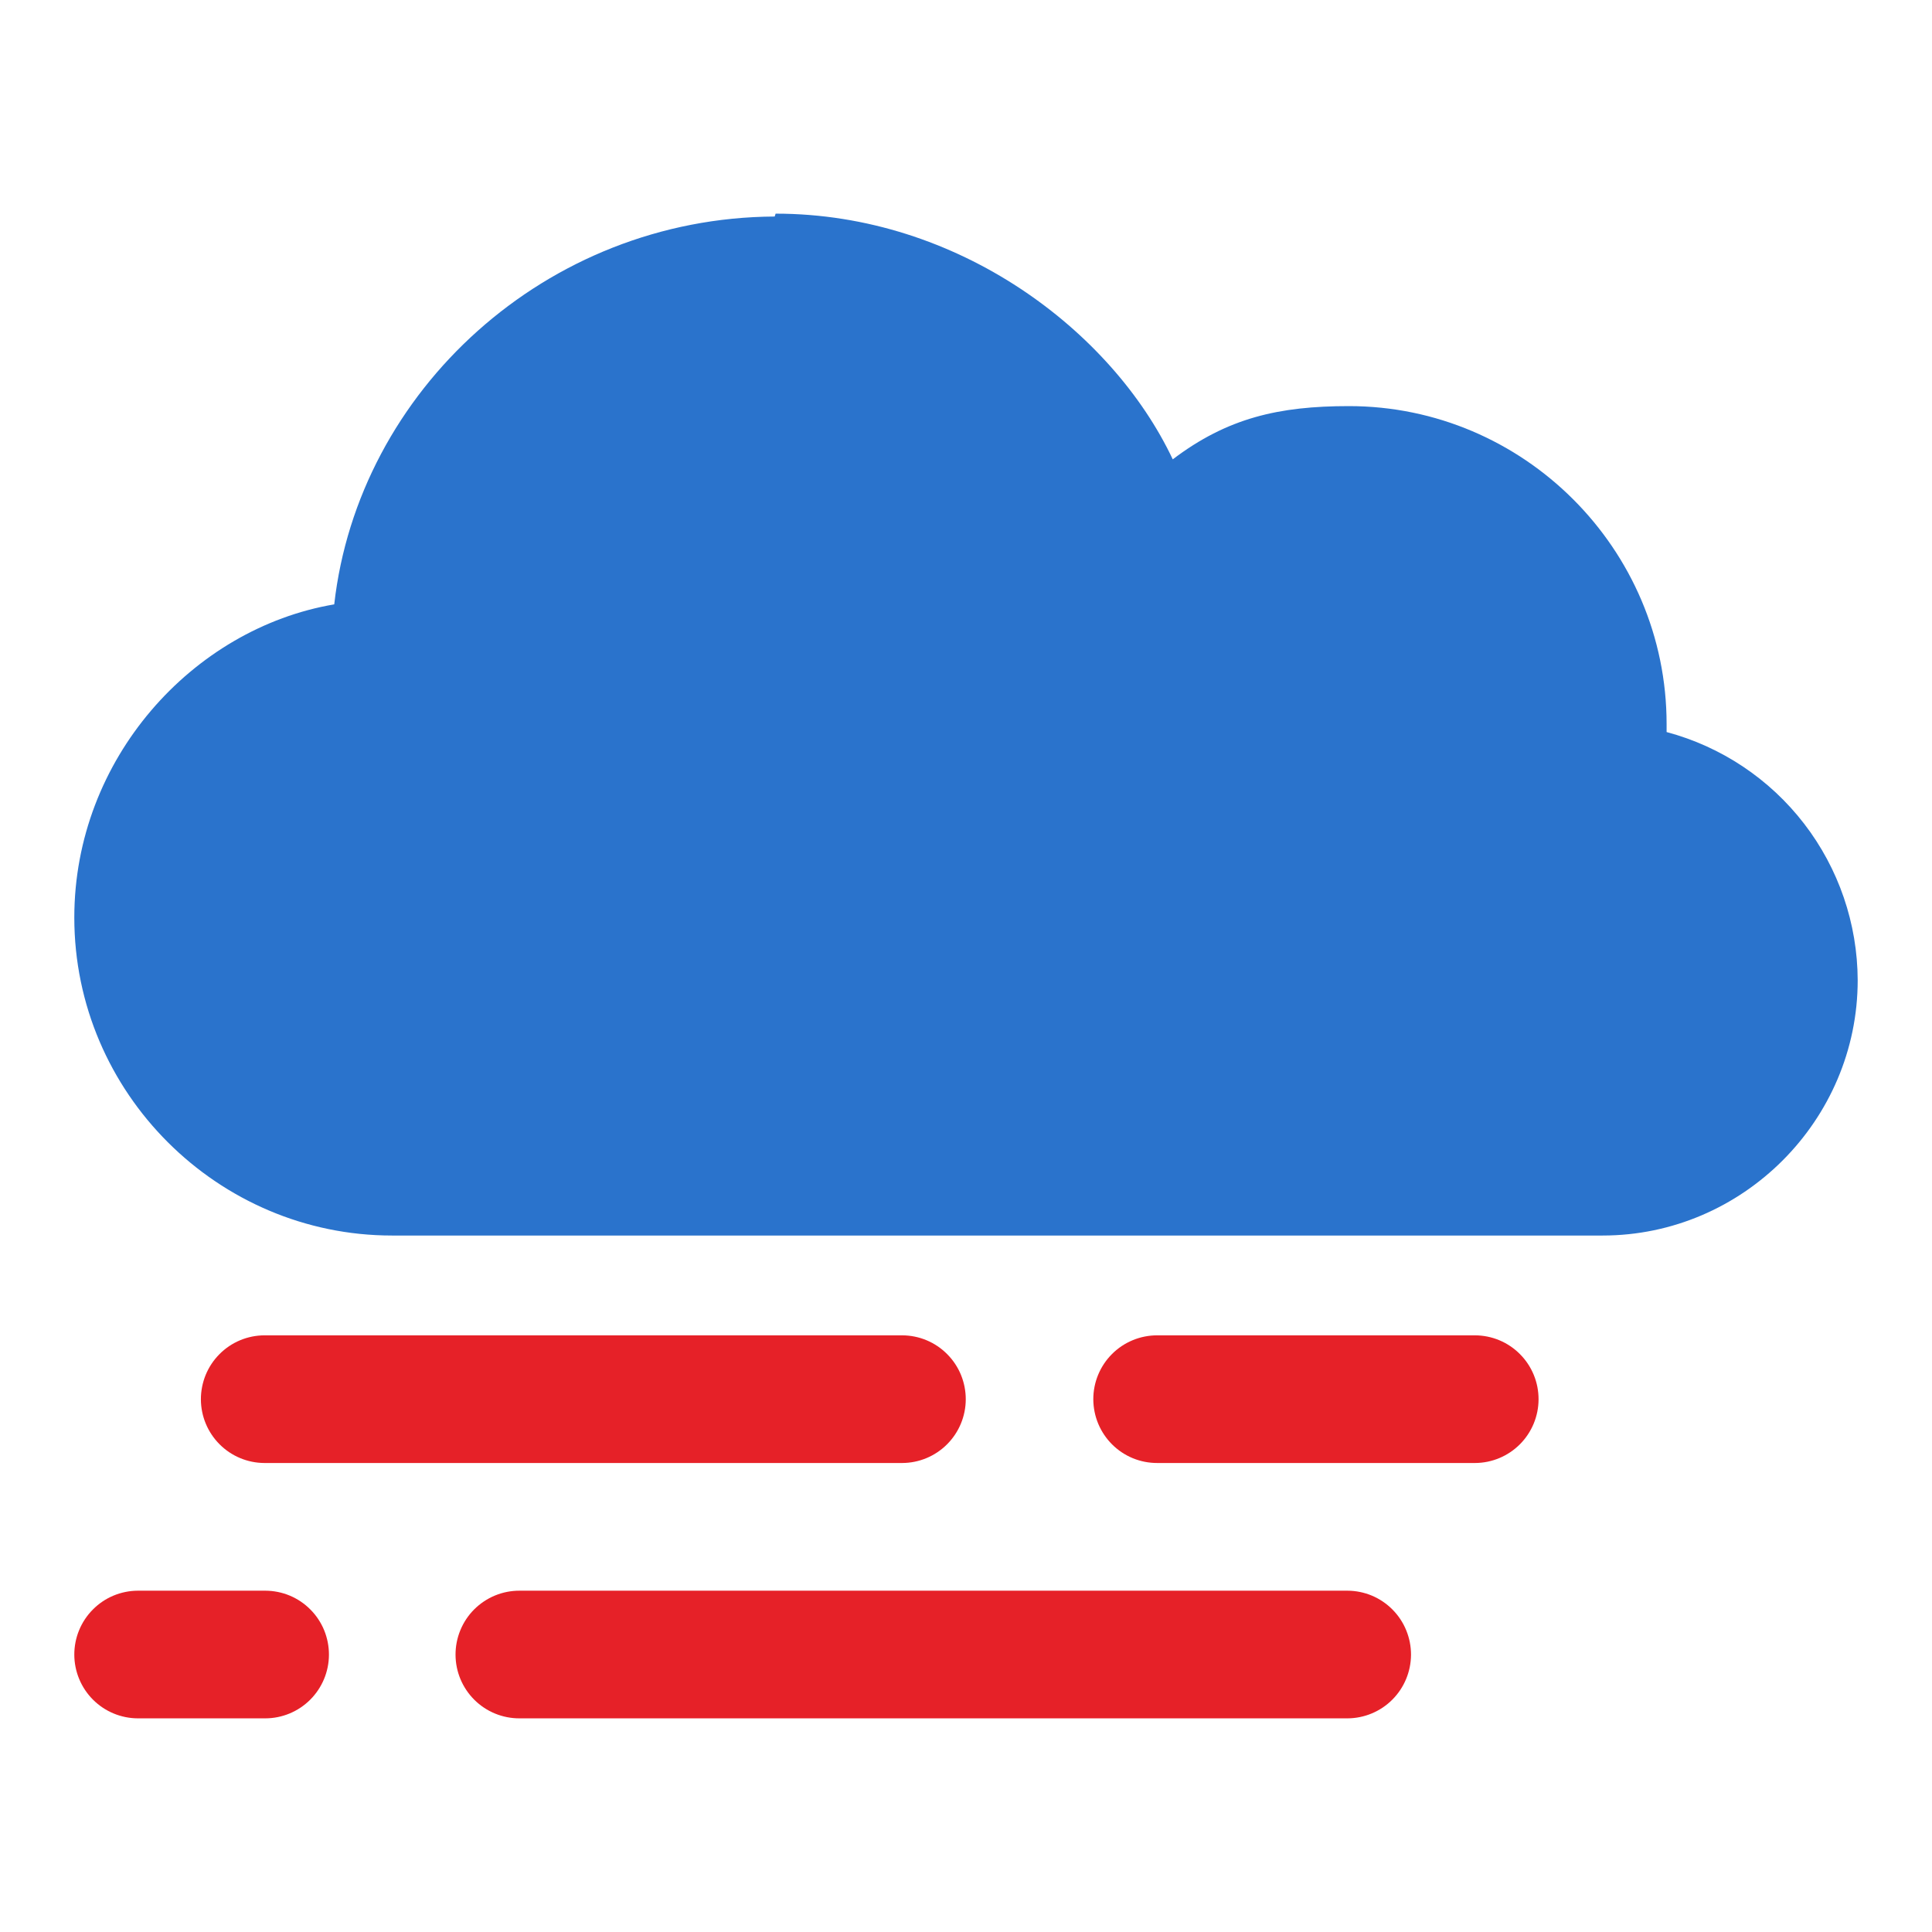 <svg width="65" height="65" viewBox="0 0 65 65" fill="none" xmlns="http://www.w3.org/2000/svg">
<path d="M26.063 7.285C18.37 7.325 12.055 13.153 11.245 20.333C6.476 21.144 2.5 25.537 2.5 30.87C2.5 36.77 7.334 41.568 13.188 41.568H53.917C58.63 41.568 62.5 37.694 62.5 32.977C62.493 31.072 61.86 29.222 60.698 27.713C59.536 26.204 57.91 25.12 56.071 24.629V24.361C56.071 18.461 51.253 13.663 45.383 13.663C43.026 13.663 41.294 14.06 39.456 15.454C37.415 11.134 32.241 7.188 26.095 7.188L26.063 7.285Z" fill="#2A73CC"/>
<path d="M8.897 44.926C8.615 44.927 8.336 44.983 8.076 45.092C7.816 45.201 7.58 45.36 7.382 45.561C7.183 45.761 7.026 45.998 6.919 46.259C6.813 46.52 6.758 46.8 6.759 47.082C6.761 47.648 6.987 48.191 7.388 48.592C7.788 48.993 8.33 49.219 8.897 49.221H30.354C30.921 49.219 31.463 48.993 31.863 48.592C32.264 48.191 32.49 47.648 32.492 47.082C32.493 46.8 32.438 46.52 32.332 46.259C32.225 45.998 32.068 45.761 31.869 45.561C31.671 45.36 31.435 45.201 31.175 45.092C30.915 44.983 30.636 44.927 30.354 44.926H8.897ZM38.937 44.926C38.654 44.925 38.374 44.98 38.112 45.088C37.85 45.196 37.612 45.354 37.412 45.555C37.212 45.755 37.053 45.993 36.945 46.255C36.837 46.517 36.782 46.798 36.783 47.082C36.785 47.364 36.841 47.643 36.95 47.903C37.059 48.163 37.218 48.399 37.418 48.598C37.618 48.797 37.855 48.954 38.115 49.061C38.376 49.168 38.656 49.222 38.937 49.221H49.626C50.192 49.219 50.734 48.993 51.135 48.592C51.535 48.191 51.761 47.648 51.763 47.082C51.764 46.8 51.71 46.52 51.603 46.259C51.496 45.998 51.339 45.761 51.14 45.561C50.942 45.36 50.706 45.201 50.446 45.092C50.186 44.983 49.907 44.927 49.626 44.926H38.937ZM17.48 53.517C17.197 53.516 16.916 53.571 16.654 53.679C16.392 53.787 16.155 53.946 15.954 54.146C15.754 54.346 15.596 54.584 15.488 54.846C15.38 55.108 15.325 55.389 15.326 55.673C15.327 55.955 15.383 56.234 15.492 56.494C15.601 56.754 15.76 56.99 15.96 57.189C16.16 57.388 16.397 57.545 16.658 57.652C16.919 57.759 17.198 57.813 17.48 57.812H45.334C45.9 57.81 46.443 57.584 46.843 57.183C47.244 56.782 47.469 56.239 47.472 55.673C47.473 55.391 47.418 55.111 47.311 54.85C47.205 54.589 47.047 54.352 46.849 54.152C46.65 53.951 46.414 53.792 46.155 53.683C45.895 53.575 45.616 53.518 45.334 53.517H17.48ZM4.638 53.517C4.356 53.518 4.077 53.575 3.817 53.683C3.557 53.792 3.321 53.951 3.123 54.152C2.924 54.352 2.767 54.589 2.66 54.85C2.553 55.111 2.499 55.391 2.5 55.673C2.502 56.239 2.728 56.782 3.128 57.183C3.529 57.584 4.071 57.81 4.638 57.812H8.929C9.495 57.81 10.038 57.584 10.438 57.183C10.839 56.782 11.065 56.239 11.067 55.673C11.068 55.391 11.013 55.111 10.907 54.85C10.8 54.589 10.643 54.352 10.444 54.152C10.246 53.951 10.01 53.792 9.75 53.683C9.49 53.575 9.211 53.518 8.929 53.517H4.638Z" fill="#E62128"/>
</svg>
